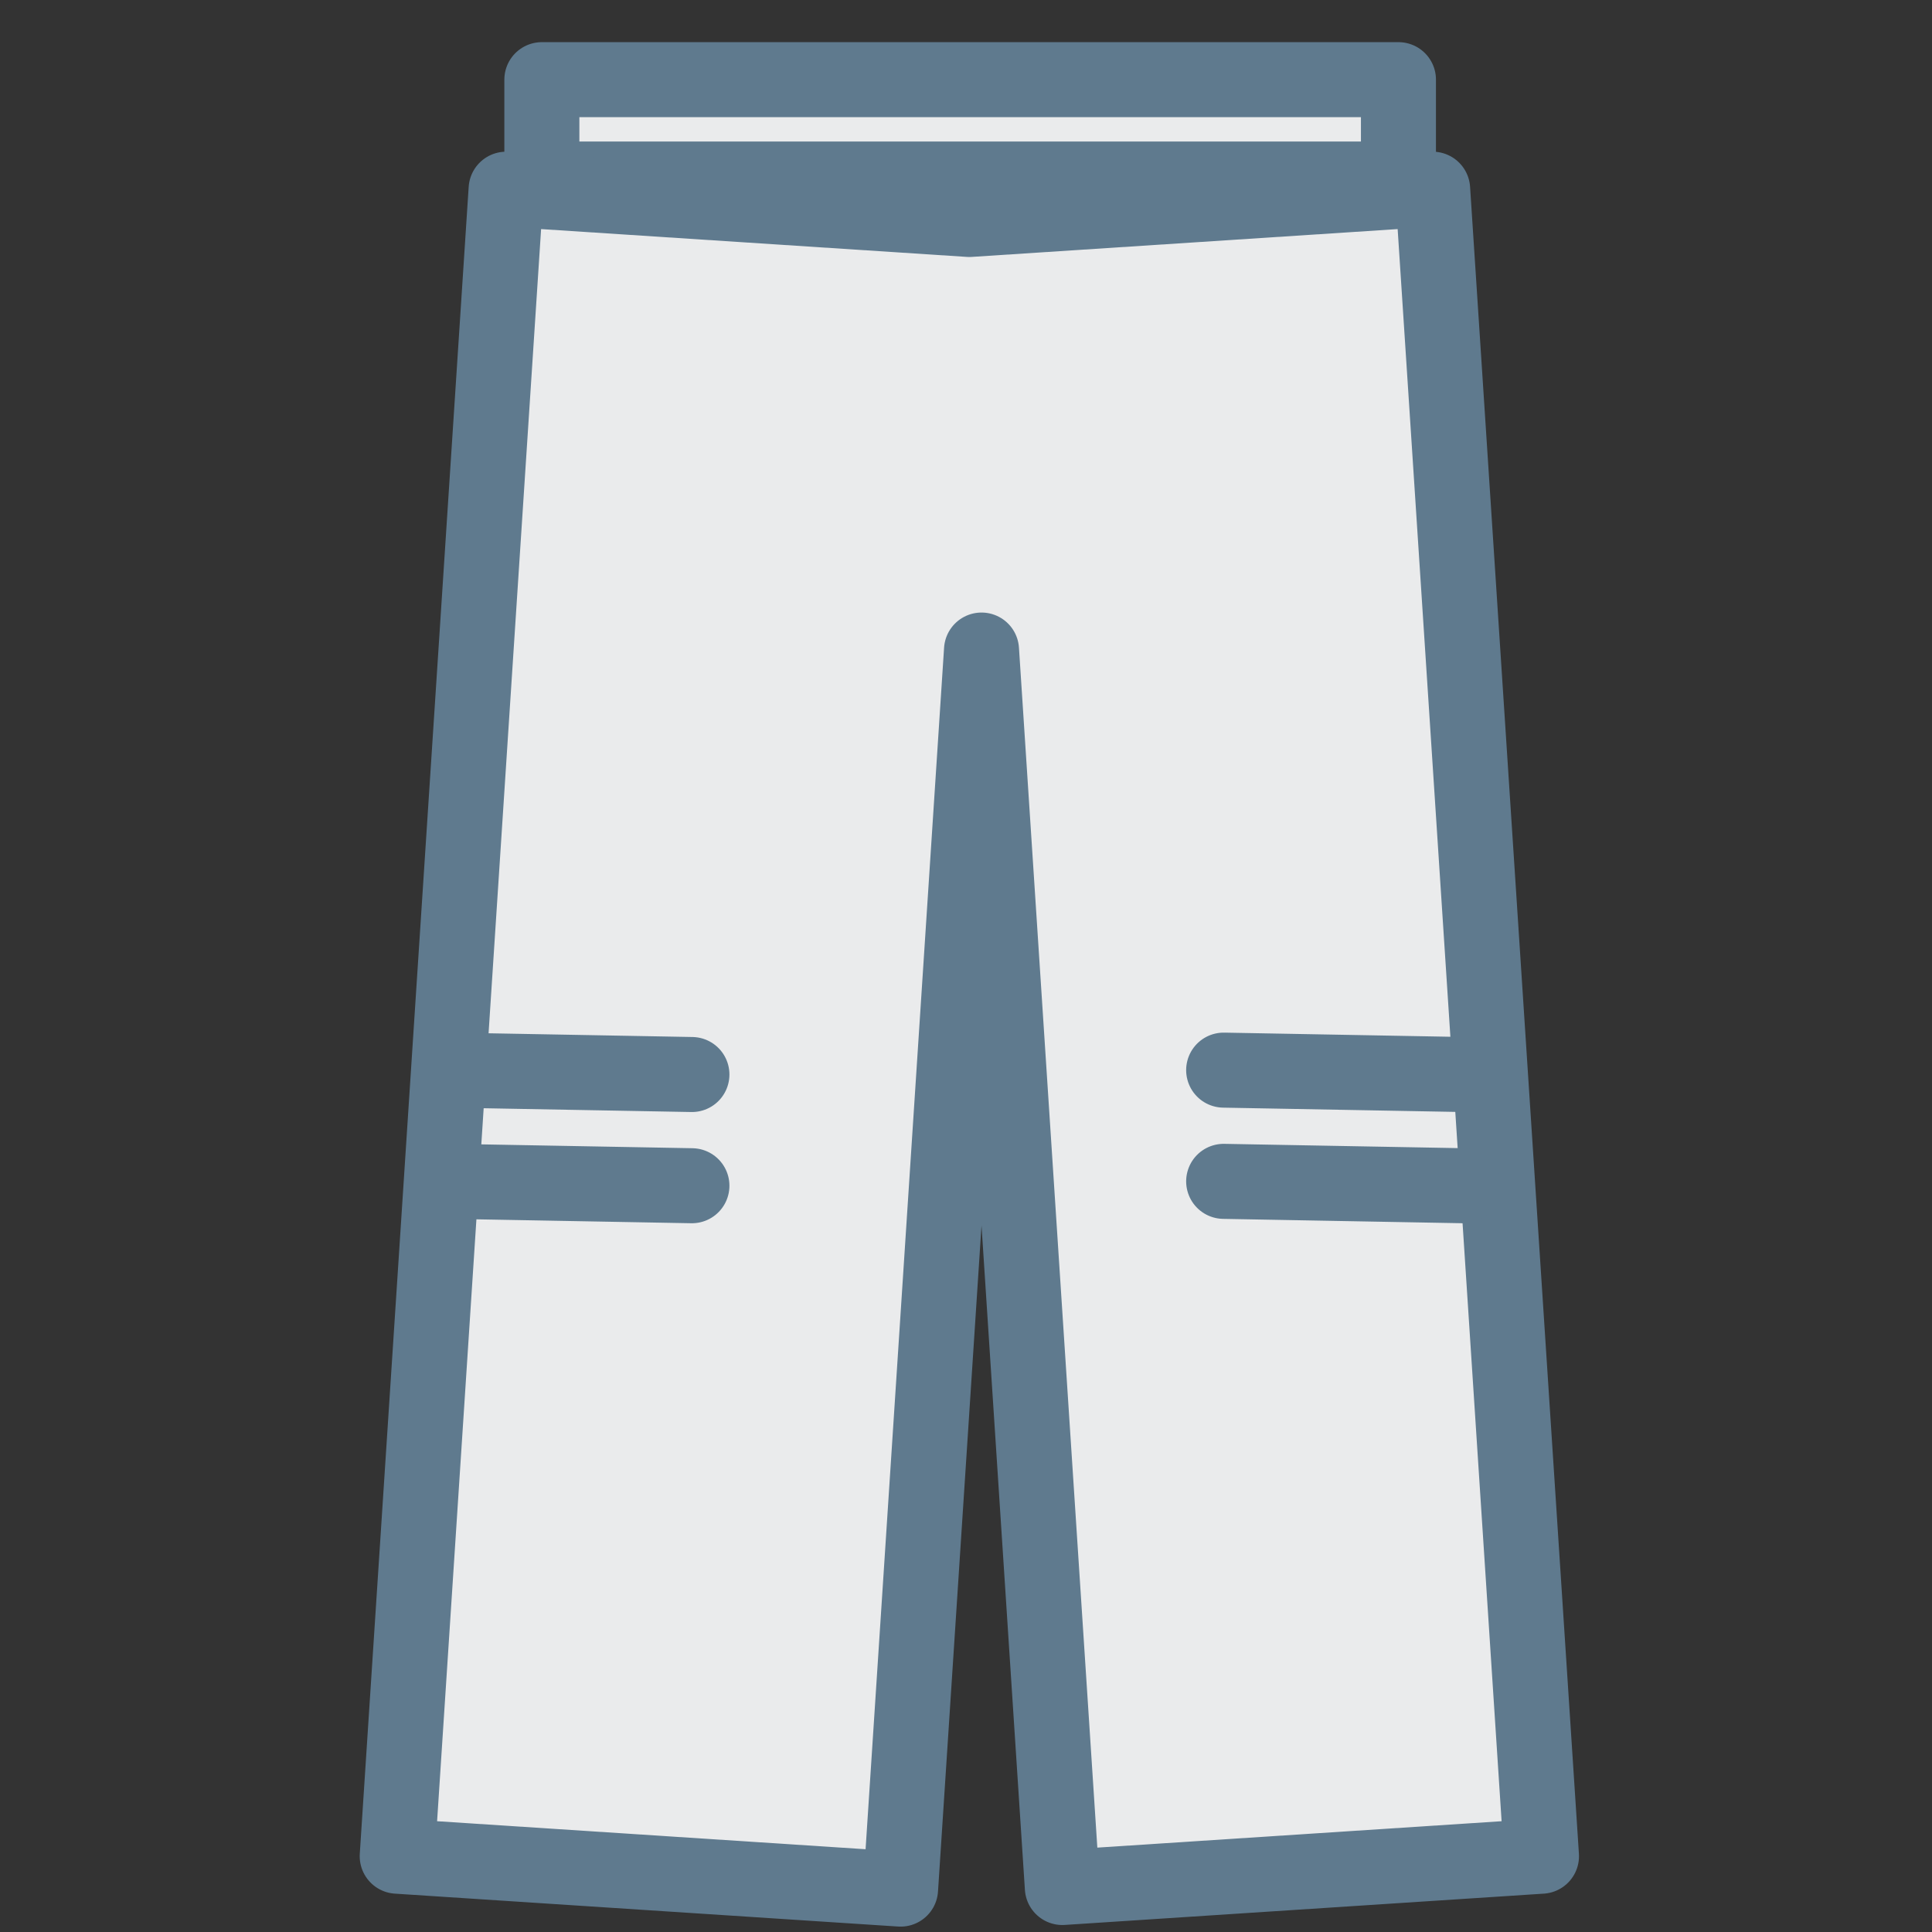 <?xml version="1.0" encoding="UTF-8"?><svg id="a" xmlns="http://www.w3.org/2000/svg" viewBox="0 0 300 300"><rect x="0" y="0" width="300" height="300" fill="#333333" stroke="none"/><defs><style>.b{fill:#eaebec;stroke:#5f7a8e;stroke-linecap:round;stroke-linejoin:round;stroke-width:11.65px;}</style></defs><rect class="b" x="84.14" y="12.37" width="133.01" height="15.43"/><polygon class="b" points="239.36 288.23 222.46 29.38 150.52 34.08 78.59 29.38 61.68 288.23 139.84 293.34 152.41 100.94 164.96 293.09 239.36 288.23"/><line class="b" x1="70.22" y1="166.17" x2="107.44" y2="166.85"/><line class="b" x1="70.22" y1="183.44" x2="107.44" y2="184.12"/><line class="b" x1="190.01" y1="166.17" x2="227.23" y2="166.85"/><line class="b" x1="190.01" y1="183.44" x2="227.23" y2="184.12"/></svg>